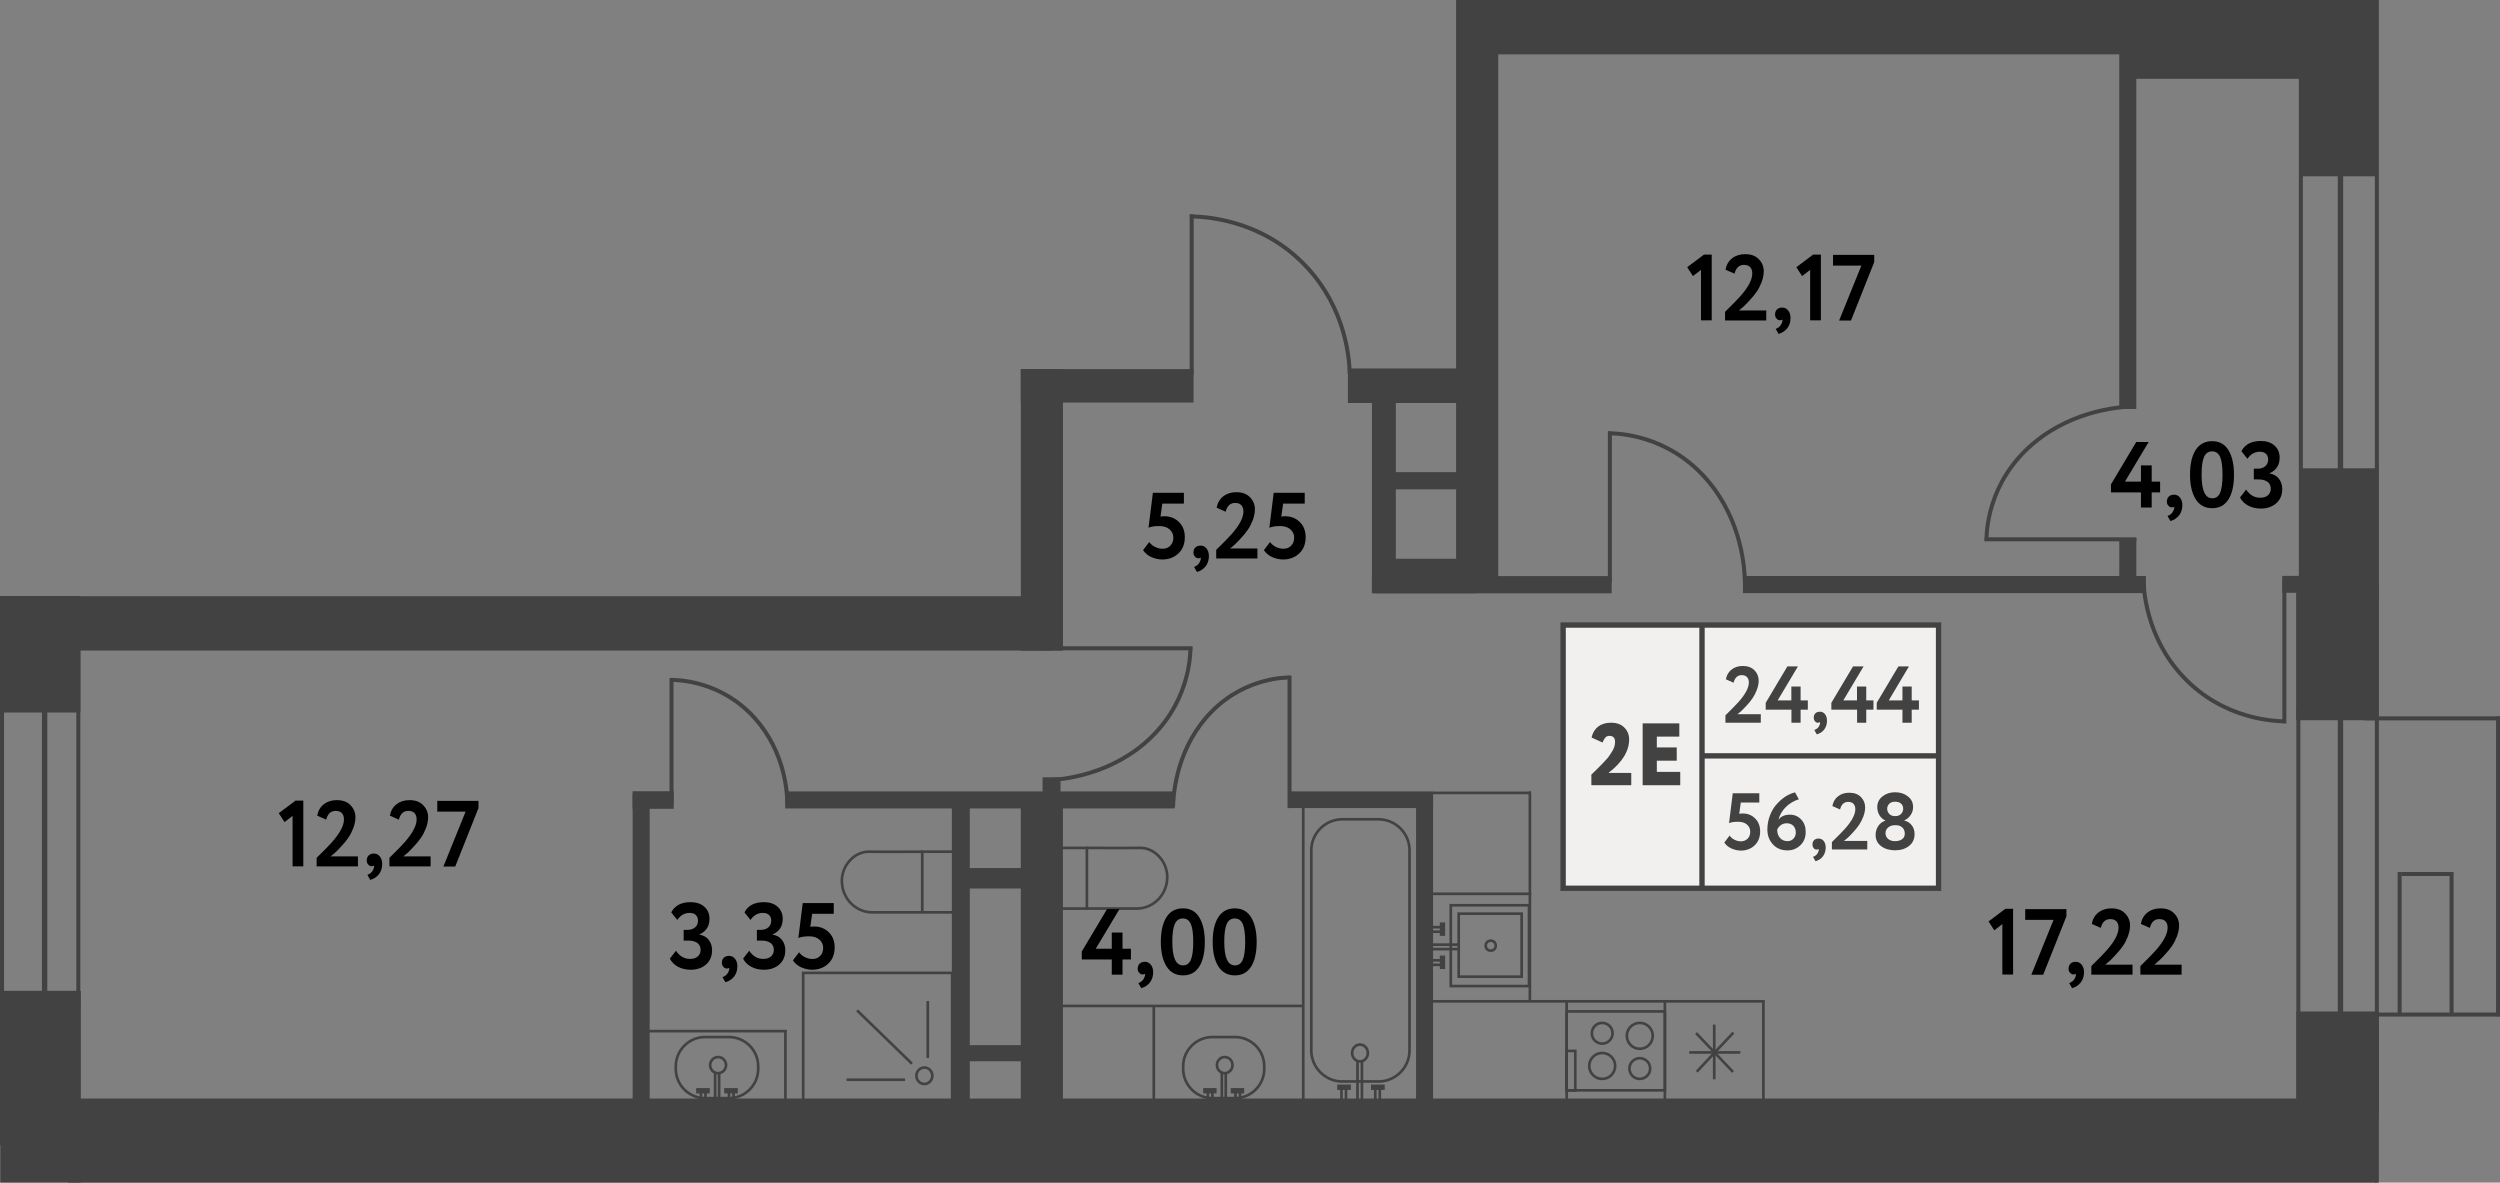 <?xml version="1.0" encoding="utf-8"?>
<!-- Generator: Adobe Illustrator 27.6.1, SVG Export Plug-In . SVG Version: 6.00 Build 0)  --><svg version="1.1" id="Слой_1" xmlns="http://www.w3.org/2000/svg" xmlns:xlink="http://www.w3.org/1999/xlink" x="0px" y="0px"
	 w="270.02px" h="127.73px" viewBox="0 0 270.02 127.73" enable-background="new 0 0 270.02 127.73" xml:space="preserve">
<rect x="0" y="0" width="270.02" height="127.73" fill="#808080" stroke="none"/>
<rect x="110.26" y="39.86" transform="matrix(-1 -3.206914e-11 3.206914e-11 -1 239.172 83.338)" fill="#424242" width="18.66" height="3.61"/>
<rect x="128.38" y="28.89" transform="matrix(-1.012606e-11 -1 1 -1.012606e-11 128.381 190.711)" fill="#424242" width="62.33" height="4.55"/>
<rect x="145.58" y="39.81" transform="matrix(-1 -6.219082e-11 6.219082e-11 -1 304.005 83.338)" fill="#424242" width="12.84" height="3.73"/>
<rect x="148.18" y="62.22" transform="matrix(-1 -3.434598e-11 3.434598e-11 -1 322.255 126.302)" fill="#424242" width="25.9" height="1.86"/>
<rect x="188.25" y="62.21" transform="matrix(-1 -3.903823e-11 3.903823e-11 -1 420.023 126.271)" fill="#424242" width="43.52" height="1.85"/>
<rect x="230.67" y="1.9" transform="matrix(-1 -7.505209e-11 7.505209e-11 -1 482.93 10.413)" fill="#424242" width="21.59" height="6.62"/>
<rect x="139.16" y="85.48" transform="matrix(-1 -4.949120e-11 4.949120e-11 -1 293.942 172.758)" fill="#424242" width="15.62" height="1.8"/>
<rect x="84.8" y="85.48" transform="matrix(-1 -4.827528e-11 4.827528e-11 -1 211.654 172.799)" fill="#424242" width="42.05" height="1.84"/>
<rect x="136.37" y="102.29" transform="matrix(3.609208e-11 -1 1 3.609208e-11 50.655 257.067)" fill="#424242" width="34.98" height="1.84"/>
<rect x="95.04" y="100.93" transform="matrix(9.745810e-11 -1 1 9.745810e-11 9.326 215.738)" fill="#424242" width="34.98" height="4.55"/>
<rect x="86.28" y="102.24" transform="matrix(3.791196e-11 -1 1 3.791196e-11 0.566 206.978)" fill="#424242" width="34.98" height="1.94"/>
<rect x="103.75" y="93.75" transform="matrix(-1 -4.428337e-11 4.428337e-11 -1 214.604 189.716)" fill="#424242" width="7.11" height="2.21"/>
<rect x="51.76" y="102.29" transform="matrix(3.297102e-11 -1 1 3.297102e-11 -33.961 172.452)" fill="#424242" width="34.98" height="1.84"/>
<rect x="68.33" y="85.46" transform="matrix(-1 -2.373669e-11 2.373669e-11 -1 141.096 172.818)" fill="#424242" width="4.44" height="1.9"/>
<rect x="112.6" y="83.95" transform="matrix(-2.815464e-12 -1 1 -2.815464e-12 28.654 198.494)" fill="#424242" width="1.94" height="1.94"/>
<rect x="246.52" y="62.2" transform="matrix(-1 -1.944768e-11 1.944768e-11 -1 495.183 126.228)" fill="#424242" width="2.15" height="1.83"/>
<rect x="0.03" y="107.03" transform="matrix(-1 -4.487223e-11 4.487223e-11 -1 8.74 226.905)" fill="#484848" width="8.67" height="12.85"/>
<rect x="0" y="64.4" transform="matrix(-1 -2.306523e-11 2.306523e-11 -1 8.678 141.358)" fill="#424242" width="8.67" height="12.57"/>
<rect x="248.51" y="50.58" transform="matrix(-1 -4.830015e-11 4.830015e-11 -1 505.411 115.422)" fill="#424242" width="8.4" height="14.26"/>
<rect x="247.99" y="62.86" transform="matrix(-1 -4.021906e-11 4.021906e-11 -1 504.9 140.65)" fill="#424242" width="8.91" height="14.93"/>
<rect x="248.03" y="109.25" transform="matrix(-1 -4.624357e-11 4.624357e-11 -1 504.949 229.588)" fill="#424242" width="8.89" height="11.09"/>
<rect x="248.5" y="0" transform="matrix(-1 -7.537139e-11 7.537139e-11 -1 505.236 19.043)" fill="#424242" width="8.23" height="19.04"/>
<rect x="103.75" y="112.88" transform="matrix(-1 -4.453960e-11 4.453960e-11 -1 214.604 227.504)" fill="#424242" width="7.11" height="1.74"/>
<line fill="none" stroke="#424242" stroke-width="0.578" stroke-miterlimit="10" x1="252.79" y1="0" x2="252.79" y2="119.74"/>
<line fill="none" stroke="#424242" stroke-width="0.434" stroke-miterlimit="10" x1="248.24" y1="76.59" x2="248.24" y2="119.56"/>
<line fill="none" stroke="#424242" stroke-width="0.434" stroke-miterlimit="10" x1="0.22" y1="65.12" x2="0.22" y2="123.71"/>
<line fill="none" stroke="#424242" stroke-width="0.434" stroke-miterlimit="10" x1="8.46" y1="66.42" x2="8.46" y2="108.24"/>
<line fill="none" stroke="#424242" stroke-width="0.578" stroke-miterlimit="10" x1="4.82" y1="64.4" x2="4.82" y2="108.71"/>
<line fill="none" stroke="#424242" stroke-width="0.434" stroke-miterlimit="10" x1="248.51" y1="5.21" x2="248.51" y2="62.33"/>
<line fill="none" stroke="#424242" stroke-width="0.434" stroke-miterlimit="10" x1="256.72" y1="127.73" x2="256.72" y2="0"/>
<rect x="0.03" y="107.03" transform="matrix(-1 -7.045355e-11 7.045355e-11 -1 8.74 234.756)" fill="#424242" width="8.67" height="20.7"/>
<g>
	<line fill="none" stroke="#424242" stroke-width="0.434" stroke-miterlimit="10" x1="255.35" y1="77.59" x2="270" y2="77.59"/>
	<line fill="none" stroke="#424242" stroke-width="0.434" stroke-miterlimit="10" x1="256.2" y1="109.58" x2="270" y2="109.58"/>
	
		<line fill="none" stroke="#424242" stroke-width="0.434" stroke-miterlimit="10" x1="269.81" y1="77.38" x2="269.81" y2="109.78"/>
	
		<line fill="none" stroke="#424242" stroke-width="0.434" stroke-miterlimit="10" x1="264.79" y1="94.19" x2="264.79" y2="109.58"/>
	<line fill="none" stroke="#424242" stroke-width="0.434" stroke-miterlimit="10" x1="259.38" y1="94.4" x2="264.95" y2="94.4"/>
	
		<line fill="none" stroke="#424242" stroke-width="0.434" stroke-miterlimit="10" x1="259.18" y1="94.19" x2="259.18" y2="109.58"/>
</g>
<rect x="148.47" y="60.36" transform="matrix(-1 -7.301816e-11 7.301816e-11 -1 307.869 124.439)" fill="#424242" width="10.94" height="3.73"/>
<rect x="210.34" y="23.77" transform="matrix(4.346929e-11 -1 1 4.346929e-11 205.129 254.508)" fill="#424242" width="38.96" height="1.84"/>
<rect x="228.9" y="58.12" fill="#424242" width="1.84" height="4.4"/>
<rect x="53.85" y="10.55" transform="matrix(-3.645584e-10 1 -1 -3.645584e-10 124.12 10.545)" fill="#424242" width="5.87" height="113.57"/>
<rect x="204.45" y="-46.41" transform="matrix(-3.180986e-10 1 -1 -3.180986e-10 210.32 -204.447)" fill="#424242" width="5.87" height="98.7"/>
<rect x="7.38" y="118.65" fill="#424242" width="249.34" height="9.08"/>
<g>
	<line fill="none" stroke="#424242" stroke-width="0.434" stroke-miterlimit="10" x1="173.88" y1="62.93" x2="173.88" y2="46.59"/>
	<path fill="none" stroke="#424242" stroke-width="0.434" stroke-miterlimit="10" d="M188.46,62.84
		c-0.02-1.25-0.25-6.55-4.06-10.99c-4.25-4.95-9.74-5.05-10.69-5.05"/>
</g>
<g>
	<line fill="none" stroke="#424242" stroke-width="0.434" stroke-miterlimit="10" x1="72.53" y1="86.79" x2="72.53" y2="73.25"/>
	<path fill="none" stroke="#424242" stroke-width="0.434" stroke-miterlimit="10" d="M85.04,86.72c-0.02-1.03-0.21-5.43-3.48-9.11
		c-3.65-4.11-8.36-4.18-9.18-4.18"/>
</g>
<g>
	<line fill="none" stroke="#424242" stroke-width="0.434" stroke-miterlimit="10" x1="139.28" y1="87.28" x2="139.28" y2="72.99"/>
	<path fill="none" stroke="#424242" stroke-width="0.434" stroke-miterlimit="10" d="M126.7,87.2c0.02-1.09,0.22-5.74,3.5-9.61
		c3.67-4.33,8.41-4.42,9.23-4.42"/>
</g>
<g>
	<line fill="none" stroke="#424242" stroke-width="0.434" stroke-miterlimit="10" x1="112.6" y1="70.02" x2="128.79" y2="70.02"/>
	<path fill="none" stroke="#424242" stroke-width="0.434" stroke-miterlimit="10" d="M112.69,84.29c1.23-0.02,6.49-0.25,10.89-3.97
		c4.91-4.17,5-9.54,5-10.47"/>
</g>
<g>
	<line fill="none" stroke="#424242" stroke-width="0.434" stroke-miterlimit="10" x1="230.74" y1="58.25" x2="214.35" y2="58.25"/>
	<path fill="none" stroke="#424242" stroke-width="0.434" stroke-miterlimit="10" d="M230.65,43.89c-1.25,0.02-6.58,0.25-11.03,4
		c-4.97,4.19-5.07,9.6-5.06,10.54"/>
</g>
<g>
	<line fill="none" stroke="#424242" stroke-width="0.434" stroke-miterlimit="10" x1="246.73" y1="62.33" x2="246.73" y2="78.12"/>
	<path fill="none" stroke="#424242" stroke-width="0.434" stroke-miterlimit="10" d="M231.5,62.41c0.02,1.2,0.26,6.34,4.24,10.62
		c4.44,4.79,10.18,4.88,11.17,4.88"/>
</g>
<g>
	<line fill="none" stroke="#424242" stroke-width="0.434" stroke-miterlimit="10" x1="128.71" y1="40.47" x2="128.71" y2="23.15"/>
	<path fill="none" stroke="#424242" stroke-width="0.434" stroke-miterlimit="10" d="M145.78,40.38
		c-0.03-1.32-0.29-6.95-4.75-11.65c-4.98-5.25-11.41-5.35-12.52-5.35"/>
</g>
<g>
	
		<rect x="156.69" y="97.78" transform="matrix(-1 -4.479362e-11 4.479362e-11 -1 321.837 204.286)" fill="none" stroke="#424242" stroke-width="0.289" stroke-miterlimit="10" width="8.45" height="8.73"/>
	<circle fill="none" stroke="#424242" stroke-width="0.289" stroke-miterlimit="10" cx="161.01" cy="102.14" r="0.54"/>
	<g>
		<g>
			
				<line fill="none" stroke="#424242" stroke-width="0.289" stroke-miterlimit="10" x1="154.38" y1="100.63" x2="155.69" y2="100.63"/>
			
				<line fill="none" stroke="#424242" stroke-width="0.289" stroke-miterlimit="10" x1="154.38" y1="100.14" x2="155.69" y2="100.14"/>
			
				<line fill="none" stroke="#424242" stroke-width="0.578" stroke-miterlimit="10" x1="155.8" y1="101.08" x2="155.8" y2="99.63"/>
		</g>
		<g>
			
				<line fill="none" stroke="#424242" stroke-width="0.289" stroke-miterlimit="10" x1="154.38" y1="104.21" x2="155.69" y2="104.21"/>
			
				<line fill="none" stroke="#424242" stroke-width="0.289" stroke-miterlimit="10" x1="154.38" y1="103.72" x2="155.69" y2="103.72"/>
			
				<line fill="none" stroke="#424242" stroke-width="0.578" stroke-miterlimit="10" x1="155.8" y1="104.66" x2="155.8" y2="103.21"/>
		</g>
	</g>
	
		<line fill="none" stroke="#424242" stroke-width="0.289" stroke-miterlimit="10" x1="154.59" y1="102.51" x2="157.64" y2="102.51"/>
	
		<line fill="none" stroke="#424242" stroke-width="0.289" stroke-miterlimit="10" x1="154.51" y1="102.03" x2="157.64" y2="102.03"/>
	
		<rect x="157.56" y="98.68" transform="matrix(-1 -4.494950e-11 4.494950e-11 -1 321.911 204.166)" fill="none" stroke="#424242" stroke-width="0.289" stroke-miterlimit="10" width="6.8" height="6.8"/>
</g>
<g>
	<g>
		
			<rect x="170.25" y="108.2" transform="matrix(-1.344846e-10 1 -1 -1.344846e-10 288.023 -61.008)" fill="none" stroke="#424242" stroke-width="0.289" stroke-miterlimit="10" width="8.52" height="10.61"/>
		<g>
			<g>
				<circle fill="none" stroke="#424242" stroke-width="0.289" stroke-miterlimit="10" cx="177.11" cy="111.88" r="1.4"/>
				<circle fill="none" stroke="#424242" stroke-width="0.289" stroke-miterlimit="10" cx="177.11" cy="115.41" r="1.12"/>
			</g>
			<g>
				<circle fill="none" stroke="#424242" stroke-width="0.289" stroke-miterlimit="10" cx="173.05" cy="115.13" r="1.4"/>
				<circle fill="none" stroke="#424242" stroke-width="0.289" stroke-miterlimit="10" cx="173.05" cy="111.6" r="1.12"/>
			</g>
		</g>
		
			<rect x="167.55" y="115.17" transform="matrix(-1.344846e-10 1 -1 -1.344846e-10 285.313 -54.038)" fill="none" stroke="#424242" stroke-width="0.289" stroke-miterlimit="10" width="4.26" height="0.93"/>
	</g>
	
		<line fill="none" stroke="#424242" stroke-width="0.289" stroke-miterlimit="10" x1="179.82" y1="108.07" x2="179.82" y2="118.76"/>
	
		<line fill="none" stroke="#424242" stroke-width="0.289" stroke-miterlimit="10" x1="169.21" y1="108.21" x2="169.21" y2="118.91"/>
</g>
<g>
	
		<line fill="none" stroke="#424242" stroke-width="0.289" stroke-miterlimit="10" x1="185.15" y1="110.66" x2="185.15" y2="116.57"/>
	
		<line fill="none" stroke="#424242" stroke-width="0.289" stroke-miterlimit="10" x1="187.97" y1="113.67" x2="182.45" y2="113.67"/>
	
		<line fill="none" stroke="#424242" stroke-width="0.289" stroke-miterlimit="10" x1="187.22" y1="111.53" x2="183.26" y2="115.75"/>
	
		<line fill="none" stroke="#424242" stroke-width="0.289" stroke-miterlimit="10" x1="183.19" y1="111.58" x2="187.18" y2="115.78"/>
</g>
<line fill="none" stroke="#424242" stroke-width="0.289" stroke-miterlimit="10" x1="165.39" y1="96.54" x2="154.79" y2="96.54"/>
<line fill="none" stroke="#424242" stroke-width="0.289" stroke-miterlimit="10" x1="165.35" y1="85.64" x2="154.76" y2="85.64"/>
<line fill="none" stroke="#424242" stroke-width="0.289" stroke-miterlimit="10" x1="165.24" y1="85.48" x2="165.24" y2="108.21"/>
<line fill="none" stroke="#424242" stroke-width="0.289" stroke-miterlimit="10" x1="154.61" y1="108.15" x2="190.58" y2="108.15"/>
<line fill="none" stroke="#424242" stroke-width="0.289" stroke-miterlimit="10" x1="190.46" y1="108.01" x2="190.46" y2="119.19"/>
<g>
	<g>
		<path fill="none" stroke="#424242" stroke-width="0.289" stroke-miterlimit="10" d="M152.24,91.84v21.62
			c0,1.84-1.51,3.35-3.35,3.35h-3.91c-1.84,0-3.35-1.51-3.35-3.35V91.84c0-1.84,1.51-3.35,3.35-3.35h3.91
			C150.73,88.49,152.24,90,152.24,91.84z"/>
		
			<ellipse fill="none" stroke="#424242" stroke-width="0.289" stroke-miterlimit="10" cx="146.89" cy="113.73" rx="0.85" ry="0.91"/>
	</g>
	<g>
		<g>
			<g>
				
					<line fill="none" stroke="#424242" stroke-width="0.289" stroke-miterlimit="10" x1="148.54" y1="118.95" x2="148.54" y2="117.55"/>
				
					<line fill="none" stroke="#424242" stroke-width="0.289" stroke-miterlimit="10" x1="149.03" y1="118.95" x2="149.03" y2="117.55"/>
				
					<line fill="none" stroke="#424242" stroke-width="0.578" stroke-miterlimit="10" x1="148.08" y1="117.43" x2="149.56" y2="117.43"/>
			</g>
			<g>
				
					<line fill="none" stroke="#424242" stroke-width="0.289" stroke-miterlimit="10" x1="144.89" y1="118.95" x2="144.89" y2="117.55"/>
				
					<line fill="none" stroke="#424242" stroke-width="0.289" stroke-miterlimit="10" x1="145.38" y1="118.95" x2="145.38" y2="117.55"/>
				
					<line fill="none" stroke="#424242" stroke-width="0.578" stroke-miterlimit="10" x1="144.43" y1="117.43" x2="145.91" y2="117.43"/>
			</g>
		</g>
		
			<line fill="none" stroke="#424242" stroke-width="0.289" stroke-miterlimit="10" x1="146.62" y1="118.73" x2="146.62" y2="114.64"/>
		<line fill="none" stroke="#424242" stroke-width="0.289" stroke-miterlimit="10" x1="147.1" y1="118.81" x2="147.1" y2="114.5"/>
	</g>
</g>
<line fill="none" stroke="#424242" stroke-width="0.289" stroke-miterlimit="10" x1="140.76" y1="120.17" x2="140.76" y2="86.24"/>
<g>
	<g>
		<path fill="none" stroke="#424242" stroke-width="0.289" stroke-miterlimit="10" d="M127.79,115.17v0.28
			c0,1.74,1.42,3.16,3.16,3.16h2.44c1.74,0,3.16-1.42,3.16-3.16v-0.28c0-1.74-1.42-3.16-3.16-3.16h-2.44
			C129.21,112.01,127.79,113.43,127.79,115.17z"/>
		<path fill="none" stroke="#424242" stroke-width="0.289" stroke-miterlimit="10" d="M132.28,114.17c-0.47,0-0.84,0.39-0.84,0.87
			c0,0.48,0.38,0.87,0.84,0.87s0.84-0.39,0.84-0.87C133.12,114.56,132.75,114.17,132.28,114.17z"/>
	</g>
	<g>
		<g>
			
				<line fill="none" stroke="#424242" stroke-width="0.289" stroke-miterlimit="10" x1="130.95" y1="119.19" x2="130.95" y2="117.93"/>
			
				<line fill="none" stroke="#424242" stroke-width="0.289" stroke-miterlimit="10" x1="130.46" y1="119.19" x2="130.46" y2="117.93"/>
			
				<line fill="none" stroke="#424242" stroke-width="0.578" stroke-miterlimit="10" x1="131.4" y1="117.81" x2="129.95" y2="117.81"/>
		</g>
		<g>
			
				<line fill="none" stroke="#424242" stroke-width="0.289" stroke-miterlimit="10" x1="133.93" y1="119.23" x2="133.93" y2="117.93"/>
			
				<line fill="none" stroke="#424242" stroke-width="0.289" stroke-miterlimit="10" x1="133.44" y1="119.23" x2="133.44" y2="117.93"/>
			
				<line fill="none" stroke="#424242" stroke-width="0.578" stroke-miterlimit="10" x1="134.38" y1="117.81" x2="132.93" y2="117.81"/>
		</g>
		
			<line fill="none" stroke="#424242" stroke-width="0.289" stroke-miterlimit="10" x1="132.39" y1="118.75" x2="132.39" y2="115.9"/>
		
			<line fill="none" stroke="#424242" stroke-width="0.289" stroke-miterlimit="10" x1="131.97" y1="118.75" x2="131.97" y2="115.89"/>
	</g>
</g>
<g>
	<g>
		<path fill="none" stroke="#424242" stroke-width="0.289" stroke-miterlimit="10" d="M72.99,115.17v0.28
			c0,1.74,1.42,3.16,3.16,3.16h2.58c1.74,0,3.16-1.42,3.16-3.16v-0.28c0-1.74-1.42-3.16-3.16-3.16h-2.58
			C74.41,112.01,72.99,113.43,72.99,115.17z"/>
		<path fill="none" stroke="#424242" stroke-width="0.289" stroke-miterlimit="10" d="M77.56,114.17c-0.47,0-0.86,0.39-0.86,0.87
			c0,0.48,0.38,0.87,0.86,0.87s0.86-0.39,0.86-0.87C78.41,114.56,78.03,114.17,77.56,114.17z"/>
	</g>
	<g>
		<g>
			<line fill="none" stroke="#424242" stroke-width="0.289" stroke-miterlimit="10" x1="76.2" y1="119.19" x2="76.2" y2="117.93"/>
			
				<line fill="none" stroke="#424242" stroke-width="0.289" stroke-miterlimit="10" x1="75.71" y1="119.19" x2="75.71" y2="117.93"/>
			
				<line fill="none" stroke="#424242" stroke-width="0.578" stroke-miterlimit="10" x1="76.66" y1="117.81" x2="75.19" y2="117.81"/>
		</g>
		<g>
			
				<line fill="none" stroke="#424242" stroke-width="0.289" stroke-miterlimit="10" x1="79.23" y1="119.23" x2="79.23" y2="117.93"/>
			
				<line fill="none" stroke="#424242" stroke-width="0.289" stroke-miterlimit="10" x1="78.74" y1="119.23" x2="78.74" y2="117.93"/>
			
				<line fill="none" stroke="#424242" stroke-width="0.578" stroke-miterlimit="10" x1="79.69" y1="117.81" x2="78.22" y2="117.81"/>
		</g>
		<line fill="none" stroke="#424242" stroke-width="0.289" stroke-miterlimit="10" x1="77.67" y1="118.75" x2="77.67" y2="115.9"/>
		
			<line fill="none" stroke="#424242" stroke-width="0.289" stroke-miterlimit="10" x1="77.24" y1="118.75" x2="77.24" y2="115.89"/>
	</g>
</g>
<g>
	
		<rect x="99.61" y="91.99" fill="none" stroke="#424242" stroke-width="0.289" stroke-miterlimit="10" width="3.81" height="6.55"/>
	<path fill="none" stroke="#424242" stroke-width="0.289" stroke-miterlimit="10" d="M99.61,91.99c-2.98,0.02-5.05,0.02-5.62,0
		c-0.07,0-0.28-0.01-0.55,0.03c-0.13,0.02-0.51,0.09-0.94,0.34c-0.13,0.07-0.56,0.34-0.95,0.87c-0.47,0.66-0.58,1.32-0.6,1.53
		c-0.02,0.16-0.07,0.69,0.11,1.34c0.08,0.27,0.22,0.65,0.5,1.05c0.14,0.2,0.71,0.95,1.74,1.26c0.35,0.1,0.65,0.13,0.85,0.13h5.4"/>
</g>
<g>
	
		<rect x="113.57" y="91.58" transform="matrix(-1 -4.387036e-11 4.387036e-11 -1 230.962 189.715)" fill="none" stroke="#424242" stroke-width="0.289" stroke-miterlimit="10" width="3.81" height="6.55"/>
	<path fill="none" stroke="#424242" stroke-width="0.289" stroke-miterlimit="10" d="M117.39,91.58c2.98,0.02,5.05,0.02,5.62,0
		c0.07,0,0.28-0.01,0.55,0.03c0.13,0.02,0.51,0.09,0.94,0.34c0.13,0.07,0.56,0.34,0.95,0.87c0.47,0.66,0.58,1.32,0.6,1.53
		c0.02,0.16,0.07,0.69-0.11,1.34c-0.08,0.27-0.22,0.65-0.5,1.05c-0.14,0.2-0.71,0.95-1.74,1.26c-0.35,0.1-0.65,0.13-0.85,0.13h-5.4"
		/>
</g>
<g>
	
		<rect x="86.75" y="105.08" fill="none" stroke="#424242" stroke-width="0.289" stroke-miterlimit="10" width="16.09" height="13.85"/>
	<g>
		
			<ellipse fill="none" stroke="#424242" stroke-width="0.289" stroke-miterlimit="10" cx="99.84" cy="116.19" rx="0.86" ry="0.89"/>
		
			<line fill="none" stroke="#424242" stroke-width="0.289" stroke-miterlimit="10" x1="100.21" y1="114.27" x2="100.21" y2="108.12"/>
		
			<line fill="none" stroke="#424242" stroke-width="0.289" stroke-miterlimit="10" x1="91.44" y1="116.62" x2="97.75" y2="116.62"/>
		<line fill="none" stroke="#424242" stroke-width="0.289" stroke-miterlimit="10" x1="98.5" y1="114.89" x2="92.57" y2="109.13"/>
	</g>
</g>
<line fill="none" stroke="#424242" stroke-width="0.289" stroke-miterlimit="10" x1="140.76" y1="108.65" x2="113.13" y2="108.65"/>
<line fill="none" stroke="#424242" stroke-width="0.289" stroke-miterlimit="10" x1="124.62" y1="108.65" x2="124.62" y2="119.57"/>
<line fill="none" stroke="#424242" stroke-width="0.289" stroke-miterlimit="10" x1="84.98" y1="111.37" x2="69.65" y2="111.37"/>
<line fill="none" stroke="#424242" stroke-width="0.289" stroke-miterlimit="10" x1="84.83" y1="111.34" x2="84.83" y2="119.9"/>
<g>
	<path fill="#010000" d="M232.4,54.82h-1.16v-1.64H228v-0.86l2.73-4.58h1.34l-2.56,4.28h1.73v-1.75h1.16v1.75h0.91v1.16h-0.91V54.82
		z"/>
	<path fill="#010000" d="M234.04,54.17c0-0.22,0.07-0.4,0.21-0.54c0.14-0.13,0.33-0.2,0.57-0.2c0.26,0,0.48,0.11,0.64,0.32
		c0.17,0.21,0.25,0.48,0.25,0.81c0,0.42-0.11,0.79-0.34,1.09c-0.23,0.3-0.54,0.51-0.95,0.63l-0.31-0.55
		c0.3-0.11,0.51-0.29,0.62-0.54c0.1-0.21,0.13-0.36,0.09-0.47c-0.04,0.05-0.13,0.08-0.26,0.08c-0.14,0-0.26-0.06-0.36-0.19
		C234.09,54.51,234.04,54.35,234.04,54.17z"/>
	<path fill="#010000" d="M238.92,47.65c0.79,0,1.38,0.32,1.77,0.97c0.4,0.66,0.6,1.54,0.6,2.65c0,1.15-0.2,2.04-0.6,2.67
		c-0.4,0.63-0.98,0.95-1.75,0.95c-0.78,0-1.37-0.32-1.78-0.96c-0.41-0.64-0.62-1.53-0.62-2.66c0-1.14,0.2-2.03,0.61-2.67
		C237.56,47.97,238.15,47.65,238.92,47.65z M237.79,51.28c0,1.69,0.38,2.54,1.15,2.54c0.4,0,0.68-0.2,0.85-0.6
		c0.17-0.4,0.26-1.05,0.26-1.94c0-0.89-0.09-1.54-0.26-1.93c-0.18-0.4-0.47-0.6-0.87-0.6c-0.4,0-0.69,0.2-0.87,0.61
		S237.79,50.41,237.79,51.28z"/>
	<path fill="#010000" d="M244.19,54.93c-0.52,0-0.98-0.11-1.37-0.32c-0.39-0.21-0.69-0.5-0.88-0.88l0.66-0.85
		c0.4,0.59,0.9,0.88,1.52,0.88c0.36,0,0.64-0.09,0.84-0.27c0.2-0.18,0.3-0.42,0.3-0.71c0-0.32-0.12-0.57-0.35-0.74
		c-0.23-0.17-0.56-0.26-0.97-0.26h-0.51v-1.16h0.46c0.31,0,0.57-0.09,0.78-0.27c0.21-0.18,0.31-0.42,0.31-0.7
		c0-0.27-0.08-0.48-0.23-0.63c-0.16-0.15-0.38-0.23-0.67-0.23c-0.55,0-0.99,0.25-1.34,0.76l-0.65-0.82c0.39-0.74,1.09-1.1,2.09-1.1
		c0.61,0,1.11,0.16,1.48,0.49s0.56,0.76,0.56,1.31c0,0.8-0.36,1.36-1.08,1.68v0.03c0.43,0.07,0.76,0.26,1,0.57
		c0.24,0.31,0.36,0.68,0.36,1.12c0,0.64-0.22,1.15-0.66,1.54C245.41,54.74,244.86,54.93,244.19,54.93z"/>
</g>
<g>
	<path fill="#010000" d="M215.4,100.48l-0.62-0.96l1.81-1.36h0.84v7.1h-1.16v-5.45L215.4,100.48z"/>
	<path fill="#010000" d="M221.8,99.35h-3.06v-1.16h4.45v0.78l-2.51,6.31h-1.28L221.8,99.35z"/>
	<path fill="#010000" d="M223.42,104.62c0-0.22,0.07-0.4,0.21-0.54c0.14-0.13,0.33-0.2,0.57-0.2c0.26,0,0.48,0.11,0.64,0.32
		c0.17,0.21,0.25,0.48,0.25,0.81c0,0.42-0.11,0.79-0.34,1.09c-0.23,0.3-0.54,0.51-0.95,0.63l-0.31-0.55
		c0.3-0.11,0.51-0.29,0.62-0.54c0.1-0.21,0.13-0.36,0.09-0.47c-0.04,0.05-0.13,0.08-0.26,0.08c-0.14,0-0.26-0.06-0.36-0.19
		C223.47,104.96,223.42,104.81,223.42,104.62z"/>
	<path fill="#010000" d="M230.33,105.27h-4.45v-0.93c0.82-0.8,1.38-1.37,1.69-1.73c0.84-0.96,1.25-1.76,1.25-2.42
		c0-0.29-0.08-0.52-0.23-0.68s-0.38-0.24-0.67-0.24c-0.52,0-0.86,0.32-1.02,0.95l-0.97-0.43c0.09-0.52,0.33-0.93,0.71-1.23
		c0.38-0.3,0.85-0.45,1.41-0.45c0.63,0,1.13,0.18,1.48,0.55c0.35,0.36,0.53,0.79,0.53,1.31c0,0.36-0.08,0.75-0.23,1.16
		c-0.16,0.4-0.33,0.75-0.54,1.04c-0.21,0.31-0.46,0.61-0.74,0.91c-0.24,0.27-0.47,0.5-0.67,0.69c-0.1,0.09-0.27,0.24-0.5,0.42h2.95
		V105.27z"/>
	<path fill="#010000" d="M235.63,105.27h-4.45v-0.93c0.82-0.8,1.38-1.37,1.69-1.73c0.84-0.96,1.25-1.76,1.25-2.42
		c0-0.29-0.08-0.52-0.23-0.68s-0.38-0.24-0.67-0.24c-0.52,0-0.86,0.32-1.02,0.95l-0.97-0.43c0.09-0.52,0.33-0.93,0.71-1.23
		c0.38-0.3,0.85-0.45,1.41-0.45c0.63,0,1.13,0.18,1.48,0.55c0.35,0.36,0.53,0.79,0.53,1.31c0,0.36-0.08,0.75-0.23,1.16
		c-0.16,0.4-0.33,0.75-0.54,1.04c-0.21,0.31-0.46,0.61-0.74,0.91c-0.24,0.27-0.47,0.5-0.67,0.69c-0.1,0.09-0.27,0.24-0.5,0.42h2.95
		V105.27z"/>
</g>
<g>
	<path fill="#010000" d="M182.85,29.82l-0.62-0.96l1.81-1.36h0.84v7.1h-1.16v-5.45L182.85,29.82z"/>
	<path fill="#010000" d="M190.77,34.61h-4.45v-0.93c0.82-0.8,1.38-1.37,1.69-1.73c0.84-0.96,1.25-1.76,1.25-2.42
		c0-0.29-0.08-0.52-0.23-0.68s-0.38-0.24-0.67-0.24c-0.52,0-0.86,0.32-1.02,0.95l-0.97-0.43c0.09-0.52,0.33-0.93,0.71-1.23
		c0.38-0.3,0.85-0.45,1.41-0.45c0.63,0,1.13,0.18,1.48,0.55c0.35,0.36,0.53,0.79,0.53,1.31c0,0.36-0.08,0.75-0.23,1.16
		c-0.16,0.4-0.33,0.75-0.54,1.04c-0.21,0.31-0.46,0.61-0.74,0.91c-0.24,0.27-0.47,0.5-0.67,0.69c-0.1,0.09-0.27,0.24-0.5,0.42h2.95
		V34.61z"/>
	<path fill="#010000" d="M191.72,33.96c0-0.22,0.07-0.4,0.21-0.54c0.14-0.13,0.33-0.2,0.57-0.2c0.26,0,0.48,0.11,0.64,0.32
		c0.17,0.21,0.25,0.48,0.25,0.81c0,0.42-0.11,0.79-0.34,1.09c-0.23,0.3-0.54,0.51-0.95,0.63l-0.31-0.55
		c0.3-0.11,0.51-0.29,0.62-0.54c0.1-0.21,0.13-0.36,0.09-0.47c-0.04,0.05-0.13,0.08-0.26,0.08c-0.14,0-0.26-0.06-0.36-0.19
		C191.77,34.3,191.72,34.14,191.72,33.96z"/>
	<path fill="#010000" d="M194.64,29.82l-0.62-0.96l1.81-1.36h0.84v7.1h-1.16v-5.45L194.64,29.82z"/>
	<path fill="#010000" d="M201.04,28.69h-3.06v-1.16h4.45v0.78l-2.51,6.31h-1.28L201.04,28.69z"/>
</g>
<g>
	<path fill="#010000" d="M124.05,57l0.47-3.77h3.35v1.16h-2.33l-0.2,1.41c0.13-0.03,0.27-0.04,0.4-0.04c0.65,0,1.18,0.21,1.59,0.62
		c0.43,0.41,0.64,0.96,0.64,1.64c0,0.74-0.23,1.32-0.7,1.76c-0.46,0.43-1.04,0.65-1.74,0.65c-0.38,0-0.78-0.09-1.18-0.26
		c-0.38-0.18-0.67-0.43-0.89-0.75l0.67-0.88c0.14,0.22,0.35,0.39,0.62,0.53c0.27,0.13,0.54,0.2,0.82,0.2c0.34,0,0.62-0.11,0.83-0.33
		c0.22-0.22,0.33-0.51,0.33-0.86c0-0.37-0.14-0.67-0.41-0.91c-0.27-0.23-0.64-0.35-1.1-0.35C124.72,56.81,124.33,56.88,124.05,57z"
		/>
	<path fill="#010000" d="M128.9,59.67c0-0.22,0.07-0.4,0.21-0.54c0.14-0.13,0.33-0.2,0.57-0.2c0.26,0,0.48,0.11,0.64,0.32
		c0.17,0.21,0.25,0.48,0.25,0.81c0,0.42-0.11,0.79-0.34,1.09c-0.23,0.3-0.54,0.51-0.95,0.63l-0.31-0.55
		c0.3-0.11,0.51-0.29,0.62-0.54c0.1-0.21,0.13-0.36,0.09-0.47c-0.04,0.05-0.13,0.08-0.26,0.08c-0.14,0-0.26-0.06-0.36-0.19
		C128.95,60.01,128.9,59.85,128.9,59.67z"/>
	<path fill="#010000" d="M135.81,60.32h-4.45v-0.93c0.82-0.8,1.38-1.37,1.69-1.73c0.84-0.96,1.25-1.76,1.25-2.42
		c0-0.29-0.08-0.52-0.23-0.68s-0.38-0.24-0.67-0.24c-0.52,0-0.86,0.32-1.02,0.95l-0.97-0.43c0.09-0.52,0.33-0.93,0.71-1.23
		c0.38-0.3,0.85-0.45,1.41-0.45c0.63,0,1.13,0.18,1.48,0.55c0.35,0.36,0.53,0.79,0.53,1.31c0,0.36-0.08,0.75-0.23,1.16
		c-0.16,0.4-0.33,0.75-0.54,1.04c-0.21,0.31-0.46,0.61-0.74,0.91c-0.24,0.27-0.47,0.5-0.67,0.69c-0.1,0.09-0.27,0.24-0.5,0.42h2.95
		V60.32z"/>
	<path fill="#010000" d="M137.1,57l0.47-3.77h3.35v1.16h-2.33l-0.2,1.41c0.13-0.03,0.27-0.04,0.4-0.04c0.65,0,1.18,0.21,1.59,0.62
		c0.43,0.41,0.64,0.96,0.64,1.64c0,0.74-0.23,1.32-0.7,1.76c-0.46,0.43-1.04,0.65-1.74,0.65c-0.38,0-0.78-0.09-1.18-0.26
		c-0.38-0.18-0.67-0.43-0.89-0.75l0.67-0.88c0.14,0.22,0.35,0.39,0.62,0.53c0.27,0.13,0.54,0.2,0.82,0.2c0.34,0,0.62-0.11,0.83-0.33
		c0.22-0.22,0.33-0.51,0.33-0.86c0-0.37-0.14-0.67-0.41-0.91c-0.27-0.23-0.64-0.35-1.1-0.35C137.77,56.81,137.39,56.88,137.1,57z"/>
</g>
<g>
	<path fill="#010000" d="M121.24,105.27h-1.16v-1.64h-3.24v-0.86l2.73-4.58h1.34l-2.56,4.28h1.73v-1.75h1.16v1.75h0.91v1.16h-0.91
		V105.27z"/>
	<path fill="#010000" d="M122.88,104.62c0-0.22,0.07-0.4,0.21-0.54c0.14-0.13,0.33-0.2,0.57-0.2c0.26,0,0.48,0.11,0.64,0.32
		c0.17,0.21,0.25,0.48,0.25,0.81c0,0.42-0.11,0.79-0.34,1.09c-0.23,0.3-0.54,0.51-0.95,0.63l-0.31-0.55
		c0.3-0.11,0.51-0.29,0.62-0.54c0.1-0.21,0.13-0.36,0.09-0.47c-0.04,0.05-0.13,0.08-0.26,0.08c-0.14,0-0.26-0.06-0.36-0.19
		C122.93,104.96,122.88,104.81,122.88,104.62z"/>
	<path fill="#010000" d="M127.76,98.11c0.79,0,1.38,0.32,1.77,0.97c0.4,0.66,0.6,1.54,0.6,2.65c0,1.15-0.2,2.04-0.6,2.67
		c-0.4,0.63-0.98,0.95-1.75,0.95c-0.78,0-1.37-0.32-1.78-0.96c-0.41-0.64-0.62-1.53-0.62-2.66c0-1.14,0.2-2.03,0.61-2.67
		C126.39,98.43,126.98,98.11,127.76,98.11z M126.62,101.73c0,1.69,0.38,2.54,1.15,2.54c0.4,0,0.68-0.2,0.85-0.6
		c0.17-0.4,0.26-1.05,0.26-1.94c0-0.89-0.09-1.54-0.26-1.93c-0.18-0.4-0.47-0.6-0.87-0.6c-0.4,0-0.69,0.2-0.87,0.61
		S126.62,100.86,126.62,101.73z"/>
	<path fill="#010000" d="M133.36,98.11c0.79,0,1.38,0.32,1.77,0.97c0.4,0.66,0.6,1.54,0.6,2.65c0,1.15-0.2,2.04-0.6,2.67
		c-0.4,0.63-0.98,0.95-1.75,0.95c-0.78,0-1.37-0.32-1.78-0.96c-0.41-0.64-0.62-1.53-0.62-2.66c0-1.14,0.2-2.03,0.61-2.67
		C132,98.43,132.59,98.11,133.36,98.11z M132.23,101.73c0,1.69,0.38,2.54,1.15,2.54c0.4,0,0.68-0.2,0.85-0.6
		c0.17-0.4,0.26-1.05,0.26-1.94c0-0.89-0.09-1.54-0.26-1.93c-0.18-0.4-0.47-0.6-0.87-0.6c-0.4,0-0.69,0.2-0.87,0.61
		S132.23,100.86,132.23,101.73z"/>
</g>
<g>
	<path fill="#010000" d="M74.6,104.74c-0.52,0-0.98-0.11-1.37-0.32c-0.39-0.21-0.69-0.5-0.88-0.88l0.66-0.85
		c0.4,0.59,0.9,0.88,1.52,0.88c0.36,0,0.64-0.09,0.84-0.27c0.2-0.18,0.3-0.42,0.3-0.71c0-0.32-0.12-0.57-0.35-0.74
		c-0.23-0.17-0.56-0.26-0.97-0.26h-0.51v-1.16h0.46c0.31,0,0.57-0.09,0.78-0.27c0.21-0.18,0.31-0.42,0.31-0.7
		c0-0.27-0.08-0.48-0.23-0.63c-0.16-0.15-0.38-0.23-0.67-0.23c-0.55,0-0.99,0.25-1.34,0.76l-0.65-0.82c0.39-0.74,1.09-1.1,2.09-1.1
		c0.61,0,1.11,0.16,1.48,0.49s0.56,0.76,0.56,1.31c0,0.8-0.36,1.36-1.08,1.68v0.03c0.43,0.07,0.76,0.26,1,0.57
		c0.24,0.31,0.36,0.68,0.36,1.12c0,0.64-0.22,1.15-0.66,1.54C75.82,104.55,75.27,104.74,74.6,104.74z"/>
	<path fill="#010000" d="M77.97,103.98c0-0.22,0.07-0.4,0.21-0.54c0.14-0.13,0.33-0.2,0.57-0.2c0.26,0,0.48,0.11,0.64,0.32
		c0.17,0.21,0.25,0.48,0.25,0.81c0,0.42-0.11,0.79-0.34,1.09c-0.23,0.3-0.54,0.51-0.95,0.63l-0.31-0.55
		c0.3-0.11,0.51-0.29,0.62-0.54c0.1-0.21,0.13-0.36,0.09-0.47c-0.04,0.05-0.13,0.08-0.26,0.08c-0.14,0-0.26-0.06-0.36-0.19
		C78.02,104.32,77.97,104.16,77.97,103.98z"/>
	<path fill="#010000" d="M82.51,104.74c-0.52,0-0.98-0.11-1.37-0.32c-0.39-0.21-0.69-0.5-0.88-0.88l0.66-0.85
		c0.4,0.59,0.9,0.88,1.52,0.88c0.36,0,0.64-0.09,0.84-0.27c0.2-0.18,0.3-0.42,0.3-0.71c0-0.32-0.12-0.57-0.35-0.74
		c-0.23-0.17-0.56-0.26-0.97-0.26h-0.51v-1.16h0.46c0.31,0,0.57-0.09,0.78-0.27c0.21-0.18,0.31-0.42,0.31-0.7
		c0-0.27-0.08-0.48-0.23-0.63c-0.16-0.15-0.38-0.23-0.67-0.23c-0.55,0-0.99,0.25-1.34,0.76l-0.65-0.82c0.39-0.74,1.09-1.1,2.09-1.1
		c0.61,0,1.11,0.16,1.48,0.49s0.56,0.76,0.56,1.31c0,0.8-0.36,1.36-1.08,1.68v0.03c0.43,0.07,0.76,0.26,1,0.57
		c0.24,0.31,0.36,0.68,0.36,1.12c0,0.64-0.22,1.15-0.66,1.54C83.74,104.55,83.18,104.74,82.51,104.74z"/>
	<path fill="#010000" d="M86.23,101.31l0.47-3.77h3.35v1.16h-2.33l-0.2,1.41c0.13-0.03,0.27-0.04,0.4-0.04
		c0.65,0,1.18,0.21,1.59,0.62c0.43,0.41,0.64,0.96,0.64,1.64c0,0.74-0.23,1.32-0.7,1.76c-0.46,0.43-1.04,0.65-1.74,0.65
		c-0.38,0-0.78-0.09-1.18-0.26c-0.38-0.18-0.67-0.43-0.89-0.75l0.67-0.88c0.14,0.22,0.35,0.39,0.62,0.53
		c0.27,0.13,0.54,0.2,0.82,0.2c0.34,0,0.62-0.11,0.83-0.33c0.22-0.22,0.33-0.51,0.33-0.86c0-0.37-0.14-0.67-0.41-0.91
		c-0.27-0.23-0.64-0.35-1.1-0.35C86.9,101.13,86.51,101.19,86.23,101.31z"/>
</g>
<g>
	<path fill="#010000" d="M30.73,88.79l-0.62-0.96l1.81-1.36h0.84v7.1H31.6v-5.45L30.73,88.79z"/>
	<path fill="#010000" d="M38.66,93.58H34.2v-0.93c0.82-0.8,1.38-1.37,1.69-1.73c0.84-0.96,1.26-1.76,1.26-2.42
		c0-0.29-0.08-0.52-0.23-0.68s-0.38-0.24-0.67-0.24c-0.52,0-0.86,0.32-1.02,0.95l-0.97-0.43c0.09-0.52,0.33-0.93,0.71-1.23
		c0.38-0.3,0.85-0.45,1.41-0.45c0.63,0,1.13,0.18,1.48,0.55c0.35,0.36,0.53,0.79,0.53,1.31c0,0.36-0.08,0.75-0.23,1.16
		c-0.16,0.4-0.33,0.75-0.54,1.04c-0.21,0.31-0.46,0.61-0.74,0.91c-0.24,0.27-0.47,0.5-0.67,0.69c-0.1,0.09-0.27,0.24-0.5,0.42h2.95
		V93.58z"/>
	<path fill="#010000" d="M39.61,92.93c0-0.22,0.07-0.4,0.21-0.54c0.14-0.13,0.33-0.2,0.57-0.2c0.26,0,0.48,0.11,0.64,0.32
		c0.17,0.21,0.25,0.48,0.25,0.81c0,0.42-0.11,0.79-0.34,1.09s-0.54,0.51-0.95,0.63l-0.31-0.55c0.3-0.11,0.51-0.29,0.62-0.54
		c0.1-0.21,0.13-0.36,0.09-0.47c-0.04,0.05-0.13,0.08-0.26,0.08c-0.14,0-0.26-0.06-0.36-0.19C39.66,93.27,39.61,93.11,39.61,92.93z"
		/>
	<path fill="#010000" d="M46.51,93.58h-4.45v-0.93c0.82-0.8,1.38-1.37,1.69-1.73C44.58,89.96,45,89.15,45,88.5
		c0-0.29-0.08-0.52-0.23-0.68s-0.38-0.24-0.67-0.24c-0.52,0-0.86,0.32-1.02,0.95l-0.97-0.43c0.09-0.52,0.33-0.93,0.71-1.23
		c0.38-0.3,0.85-0.45,1.41-0.45c0.63,0,1.13,0.18,1.48,0.55c0.35,0.36,0.53,0.79,0.53,1.31c0,0.36-0.08,0.75-0.23,1.16
		c-0.16,0.4-0.33,0.75-0.54,1.04c-0.21,0.31-0.46,0.61-0.74,0.91c-0.24,0.27-0.47,0.5-0.67,0.69c-0.1,0.09-0.27,0.24-0.5,0.42h2.95
		V93.58z"/>
	<path fill="#010000" d="M50.29,87.66h-3.06v-1.16h4.45v0.78l-2.51,6.31h-1.28L50.29,87.66z"/>
</g>
<g>
	<g>
		
			<rect x="168.83" y="67.51" fill="#F1F0EF" stroke="#424242" stroke-width="0.578" stroke-miterlimit="10" width="40.55" height="28.43"/>
		
			<line fill="none" stroke="#424242" stroke-width="0.578" stroke-miterlimit="10" x1="183.83" y1="67.33" x2="183.83" y2="95.94"/>
	</g>
	<line fill="none" stroke="#424242" stroke-width="0.578" stroke-miterlimit="10" x1="183.77" y1="81.64" x2="209.39" y2="81.64"/>
	<g>
		<path fill="#424242" d="M176.19,84.81h-4.31v-1.15c0.01-0.01,0.16-0.16,0.47-0.45l0.52-0.52c0.12-0.13,0.27-0.29,0.46-0.48
			c0.22-0.23,0.37-0.41,0.46-0.54l0.32-0.49c0.22-0.34,0.33-0.68,0.33-1.04c0-0.44-0.2-0.66-0.61-0.66c-0.18,0-0.33,0.06-0.44,0.18
			c-0.11,0.12-0.21,0.3-0.3,0.54l-1.19-0.54c0.11-0.5,0.35-0.9,0.71-1.18c0.36-0.28,0.82-0.42,1.39-0.42c0.62,0,1.1,0.17,1.44,0.52
			c0.35,0.35,0.52,0.78,0.52,1.28c0,1.27-0.74,2.47-2.23,3.62h2.46V84.81z"/>
		<path fill="#424242" d="M181.48,84.81h-4.06v-6.68h3.96v1.43h-2.43v1.17h2.15v1.43h-2.15v1.21h2.53V84.81z"/>
	</g>
	<g>
		<path fill="#424242" d="M190.18,78.06h-3.82v-0.8c0.7-0.68,1.18-1.18,1.45-1.48c0.72-0.82,1.08-1.51,1.08-2.07
			c0-0.25-0.07-0.44-0.2-0.58c-0.13-0.14-0.32-0.21-0.57-0.21c-0.45,0-0.74,0.27-0.88,0.82l-0.83-0.37c0.08-0.45,0.29-0.8,0.61-1.05
			c0.33-0.26,0.73-0.39,1.21-0.39c0.54,0,0.97,0.16,1.27,0.47c0.3,0.31,0.45,0.68,0.45,1.12c0,0.31-0.07,0.65-0.2,1
			c-0.13,0.34-0.29,0.64-0.46,0.89c-0.18,0.27-0.39,0.53-0.63,0.78c-0.21,0.23-0.4,0.43-0.57,0.59c-0.09,0.08-0.23,0.2-0.43,0.36
			h2.52V78.06z"/>
		<path fill="#424242" d="M194.49,78.06h-1v-1.41h-2.78v-0.74l2.34-3.93h1.14l-2.19,3.67h1.48v-1.5h1v1.5h0.78v1h-0.78V78.06z"/>
		<path fill="#424242" d="M195.9,77.5c0-0.19,0.06-0.34,0.18-0.46c0.12-0.12,0.28-0.17,0.49-0.17c0.22,0,0.41,0.09,0.55,0.27
			c0.14,0.18,0.21,0.42,0.21,0.7c0,0.36-0.1,0.68-0.29,0.94c-0.19,0.26-0.46,0.44-0.81,0.54l-0.27-0.47
			c0.26-0.1,0.44-0.25,0.53-0.46c0.09-0.18,0.11-0.31,0.08-0.4c-0.04,0.05-0.11,0.07-0.23,0.07c-0.12,0-0.23-0.05-0.31-0.16
			C195.94,77.79,195.9,77.66,195.9,77.5z"/>
		<path fill="#424242" d="M201.58,78.06h-1v-1.41h-2.78v-0.74l2.34-3.93h1.14l-2.19,3.67h1.48v-1.5h1v1.5h0.78v1h-0.78V78.06z"/>
		<path fill="#424242" d="M206.48,78.06h-1v-1.41h-2.78v-0.74l2.34-3.93h1.14L204,75.65h1.48v-1.5h1v1.5h0.78v1h-0.78V78.06z"/>
	</g>
	<g>
		<path fill="#424242" d="M186.75,88.91l0.4-3.23h2.87v1h-2l-0.17,1.21c0.12-0.02,0.23-0.03,0.35-0.03c0.56,0,1.01,0.18,1.36,0.53
			c0.36,0.35,0.55,0.82,0.55,1.41c0,0.63-0.2,1.13-0.6,1.51c-0.39,0.37-0.89,0.56-1.49,0.56c-0.33,0-0.67-0.08-1.02-0.23
			c-0.32-0.15-0.58-0.36-0.76-0.64l0.57-0.75c0.12,0.18,0.3,0.33,0.53,0.45c0.23,0.12,0.47,0.17,0.7,0.17c0.29,0,0.53-0.1,0.72-0.29
			s0.28-0.44,0.28-0.74c0-0.32-0.12-0.58-0.35-0.78s-0.55-0.3-0.94-0.3C187.32,88.75,186.99,88.8,186.75,88.91z"/>
		<path fill="#424242" d="M190.89,89.6c0-0.52,0.09-1.02,0.27-1.5c0.18-0.48,0.42-0.89,0.73-1.23c0.6-0.68,1.26-1.11,1.99-1.29
			l0.41,0.75c-0.53,0.16-1,0.44-1.39,0.82c-0.4,0.39-0.67,0.85-0.82,1.4c0.27-0.38,0.69-0.56,1.25-0.56c0.47,0,0.88,0.17,1.21,0.52
			c0.33,0.35,0.49,0.79,0.49,1.34c0,0.61-0.2,1.09-0.59,1.46c-0.39,0.36-0.85,0.54-1.37,0.54c-0.67,0-1.19-0.22-1.58-0.65
			C191.09,90.76,190.89,90.23,190.89,89.6z M191.95,89.61c0,0.36,0.1,0.66,0.3,0.89s0.47,0.35,0.82,0.35c0.26,0,0.47-0.09,0.64-0.27
			c0.17-0.18,0.25-0.4,0.25-0.66c0-0.29-0.09-0.54-0.26-0.72c-0.17-0.18-0.41-0.28-0.72-0.28
			C192.52,88.93,192.17,89.15,191.95,89.61z"/>
		<path fill="#424242" d="M195.76,91.2c0-0.19,0.06-0.34,0.18-0.46c0.12-0.12,0.28-0.17,0.49-0.17c0.22,0,0.41,0.09,0.55,0.27
			c0.14,0.18,0.21,0.42,0.21,0.7c0,0.36-0.1,0.68-0.29,0.94c-0.19,0.26-0.46,0.44-0.81,0.54l-0.27-0.47
			c0.26-0.1,0.44-0.25,0.53-0.46c0.09-0.18,0.11-0.31,0.08-0.4c-0.04,0.05-0.11,0.07-0.23,0.07c-0.12,0-0.23-0.05-0.31-0.16
			C195.8,91.49,195.76,91.35,195.76,91.2z"/>
		<path fill="#424242" d="M201.68,91.75h-3.82v-0.8c0.7-0.68,1.18-1.18,1.45-1.48c0.72-0.82,1.08-1.51,1.08-2.07
			c0-0.25-0.07-0.44-0.2-0.58c-0.13-0.14-0.32-0.21-0.57-0.21c-0.45,0-0.74,0.27-0.88,0.82l-0.83-0.37c0.08-0.45,0.29-0.8,0.61-1.05
			c0.33-0.26,0.73-0.39,1.21-0.39c0.54,0,0.97,0.16,1.27,0.47c0.3,0.31,0.45,0.68,0.45,1.12c0,0.31-0.07,0.65-0.2,1
			c-0.13,0.34-0.29,0.64-0.46,0.89c-0.18,0.27-0.39,0.53-0.63,0.78c-0.21,0.23-0.4,0.43-0.57,0.59c-0.09,0.08-0.23,0.2-0.43,0.36
			h2.52V91.75z"/>
		<path fill="#424242" d="M202.58,90.18c0-0.37,0.1-0.69,0.29-0.97c0.19-0.28,0.44-0.46,0.75-0.57v-0.03
			c-0.25-0.11-0.46-0.29-0.62-0.55c-0.16-0.26-0.24-0.55-0.24-0.89c0-0.47,0.18-0.85,0.56-1.15c0.37-0.3,0.83-0.45,1.37-0.45
			c0.55,0,1.01,0.15,1.38,0.45c0.38,0.29,0.56,0.68,0.56,1.15c0,0.31-0.08,0.59-0.26,0.85c-0.17,0.26-0.4,0.46-0.68,0.58v0.03
			c0.32,0.07,0.58,0.24,0.79,0.5c0.21,0.26,0.31,0.58,0.31,0.96c0,0.54-0.2,0.97-0.6,1.28c-0.39,0.31-0.89,0.47-1.5,0.47
			s-1.12-0.15-1.51-0.45C202.78,91.09,202.58,90.69,202.58,90.18z M204.78,89.13h-0.15c-0.27,0-0.5,0.08-0.69,0.24
			c-0.19,0.16-0.29,0.37-0.29,0.62c0,0.25,0.09,0.45,0.28,0.62c0.19,0.16,0.44,0.24,0.75,0.24c0.34,0,0.6-0.08,0.79-0.23
			s0.27-0.36,0.26-0.62c-0.01-0.27-0.1-0.48-0.27-0.63C205.29,89.21,205.06,89.13,204.78,89.13z M204.61,88.14h0.17
			c0.22,0,0.4-0.08,0.55-0.23s0.23-0.34,0.23-0.55c0-0.24-0.08-0.43-0.24-0.57c-0.16-0.14-0.38-0.2-0.64-0.2
			c-0.26,0-0.47,0.07-0.62,0.22s-0.23,0.33-0.23,0.55c0,0.21,0.08,0.4,0.23,0.55S204.38,88.14,204.61,88.14z"/>
	</g>
</g>
<rect x="97.33" y="52.79" transform="matrix(-2.044766e-10 1 -1 -2.044766e-10 167.598 -57.466)" fill="#424242" width="30.41" height="4.55"/>
<rect x="137.41" y="50.63" transform="matrix(-1.460895e-10 1 -1 -1.460895e-10 201.392 -97.548)" fill="#424242" width="24.12" height="2.58"/>
<rect x="149.47" y="50.99" transform="matrix(-1 -8.554636e-11 8.554636e-11 -1 309.339 103.844)" fill="#424242" width="10.4" height="1.86"/>
</svg>
